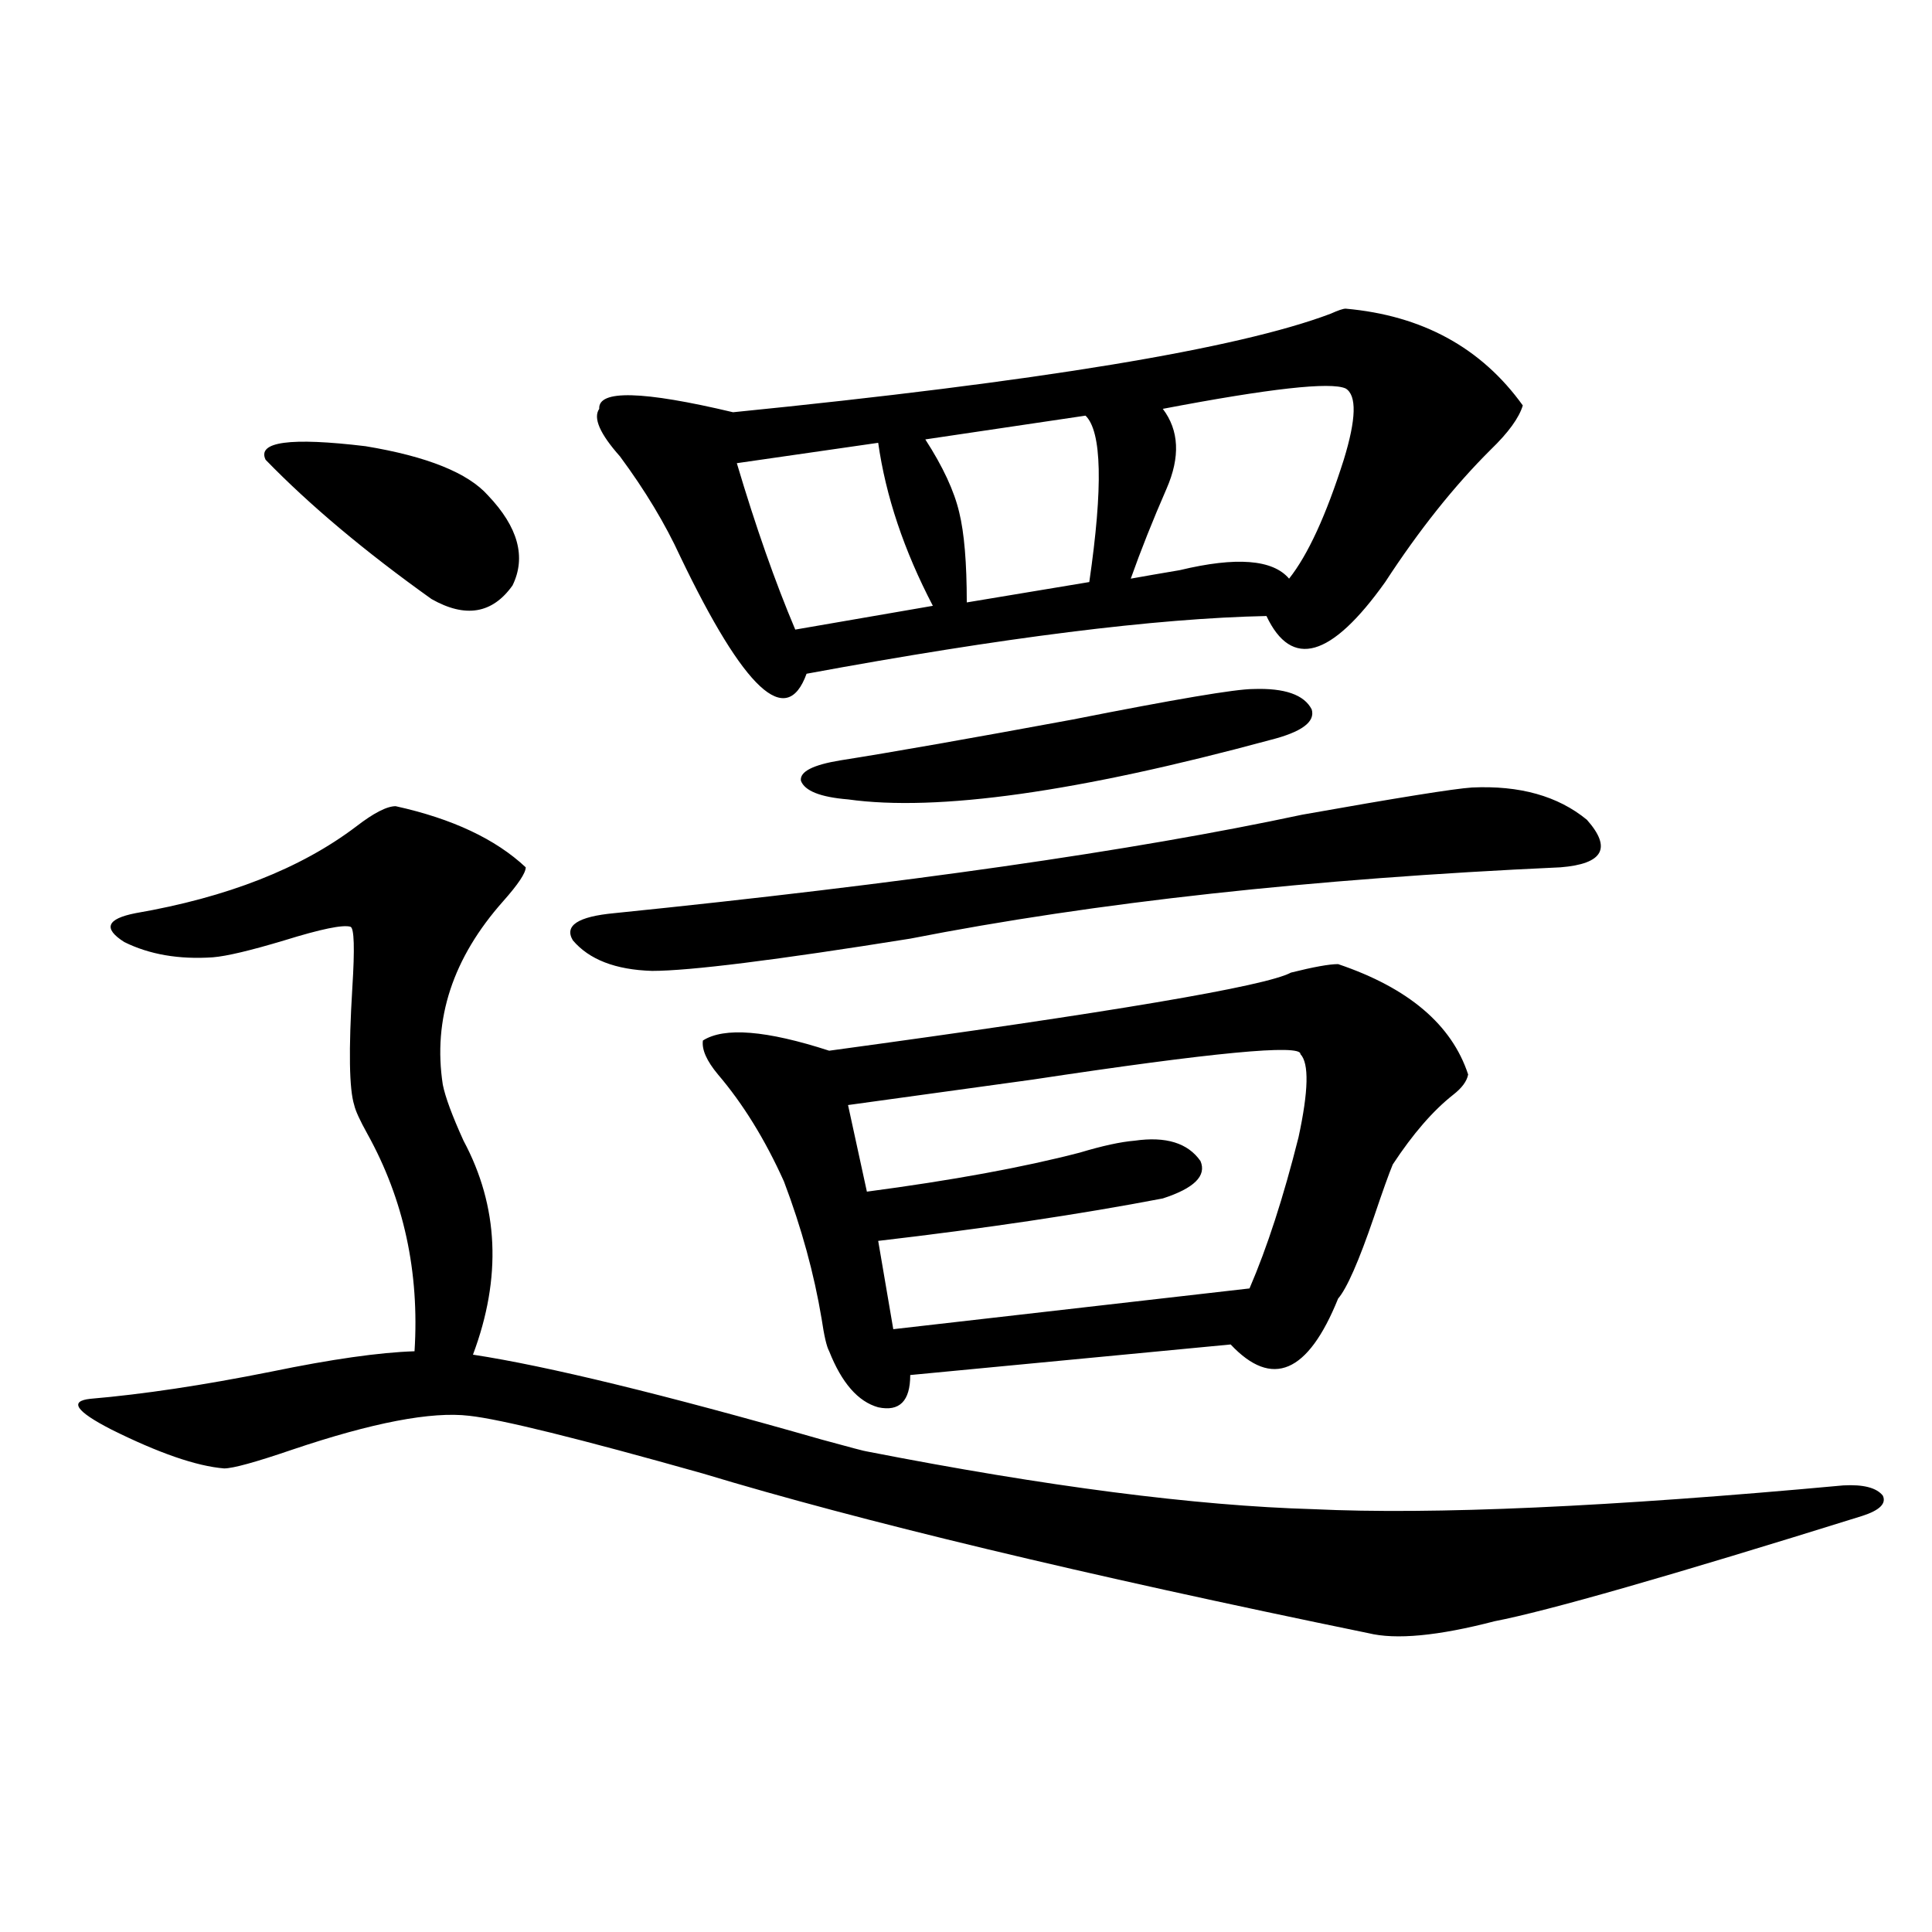 <?xml version="1.0" encoding="utf-8"?>
<!-- Generator: Adobe Illustrator 16.0.0, SVG Export Plug-In . SVG Version: 6.00 Build 0)  -->
<!DOCTYPE svg PUBLIC "-//W3C//DTD SVG 1.1//EN" "http://www.w3.org/Graphics/SVG/1.1/DTD/svg11.dtd">
<svg version="1.1" id="图层_1" xmlns="http://www.w3.org/2000/svg" xmlns:xlink="http://www.w3.org/1999/xlink" x="0px" y="0px"
	 width="1000px" height="1000px" viewBox="0 0 1000 1000" enable-background="new 0 0 1000 1000" xml:space="preserve">
<path d="M448.696,751.266c93.001,18.169,170.072,28.125,231.214,29.883c61.782,2.939,153.167-1.167,274.14-12.305
	c10.396-0.577,17.226,1.181,20.487,5.273c1.951,4.106-1.631,7.622-10.731,10.547c-99.51,31.064-162.923,49.219-190.239,54.492
	c-29.268,7.608-51.065,9.668-65.364,6.152c-148.289-30.459-263.088-58.008-344.382-82.617
	c-64.389-18.155-104.723-28.125-120.973-29.883c-19.512-2.334-50.09,3.516-91.705,17.578c-18.871,6.455-30.578,9.668-35.121,9.668
	c-14.313-1.167-33.825-7.91-58.535-20.215c-18.216-9.366-21.798-14.639-10.731-15.82c27.316-2.334,58.535-7.031,93.656-14.063
	c31.219-6.441,55.929-9.956,74.145-10.547c2.592-41.006-5.533-78.511-24.39-112.5c-3.902-7.031-6.188-12.002-6.829-14.941
	c-2.606-8.198-2.927-28.413-0.976-60.645c1.296-20.503,0.976-31.05-0.976-31.641c-3.902-1.167-15.289,1.181-34.146,7.031
	c-17.561,5.273-29.923,8.212-37.072,8.789c-17.561,1.181-32.85-1.456-45.853-7.91c-11.066-7.031-9.115-12.002,5.854-14.941
	c47.469-8.198,85.517-23.14,114.144-44.824c9.101-7.031,15.93-10.547,20.487-10.547c29.268,6.455,51.706,17.001,67.315,31.641
	c0,2.939-3.902,8.789-11.707,17.578c-26.021,29.306-36.432,60.947-31.219,94.922c1.296,6.455,4.878,16.123,10.731,29.004
	c18.201,33.989,19.832,70.903,4.878,110.742c38.368,5.864,98.534,20.517,180.483,43.945
	C440.236,749.22,448.041,751.266,448.696,751.266z M137.484,237.985c-4.558-9.366,12.683-11.714,51.706-7.031
	c31.859,5.273,53.002,13.774,63.413,25.488c15.609,16.411,19.832,31.943,12.683,46.582c-10.411,14.653-24.39,17.001-41.95,7.031
	C188.855,285.446,160.243,261.427,137.484,237.985z M761.859,407.614c24.71-1.167,44.542,4.395,59.511,16.699
	c13.003,14.653,8.445,22.852-13.658,24.609c-128.777,5.864-240.97,18.169-336.577,36.914
	c-69.602,11.137-114.144,16.699-133.655,16.699c-18.871-0.577-32.529-5.85-40.975-15.82c-4.558-7.608,2.592-12.305,21.463-14.063
	c149.585-15.23,268.286-32.217,356.089-50.977C723.477,412.887,752.744,408.204,761.859,407.614z M696.495,159.762
	c39.664,3.516,70.242,20.215,91.705,50.098c-1.951,6.455-7.484,14.063-16.585,22.852c-18.871,18.759-37.072,41.611-54.633,68.555
	c-27.972,39.262-48.459,45.126-61.462,17.578c-57.239,1.181-136.582,11.137-238.043,29.883
	c-10.411,28.716-32.194,8.501-65.364-60.645c-7.805-16.988-18.216-34.277-31.219-51.855c-10.411-11.714-13.993-19.913-10.731-24.609
	c-0.655-9.956,22.438-9.366,69.267,1.758c158.045-15.82,261.122-32.808,309.261-50.977
	C692.593,160.641,695.185,159.762,696.495,159.762z M692.593,499.02c36.417,12.305,58.855,31.352,67.315,57.129
	c-0.655,3.516-3.262,7.031-7.805,10.547c-10.411,8.212-20.822,20.215-31.219,36.035c-1.951,4.697-5.213,13.774-9.756,27.246
	c-7.805,22.852-13.993,36.914-18.536,42.188c-15.609,38.672-34.146,46.582-55.608,23.73l-165.85,15.82
	c0,13.486-5.533,19.048-16.585,16.699c-10.411-2.925-18.871-12.593-25.365-29.004c-1.311-2.334-2.606-7.91-3.902-16.699
	c-3.902-23.428-10.411-47.159-19.512-71.191c-9.756-21.67-21.143-40.127-34.146-55.371c-5.854-7.031-8.46-12.881-7.805-17.578
	c11.052-7.031,32.835-5.273,65.364,5.273c146.338-19.913,226.001-33.398,239.019-40.43
	C679.91,500.489,688.035,499.02,692.593,499.02z M381.381,239.742c9.756,32.822,19.832,61.523,30.243,86.133l71.218-12.305
	c-14.969-28.702-24.39-56.827-28.292-84.375L381.381,239.742z M648.691,356.637c16.25-0.577,26.341,2.939,30.243,10.547
	c1.951,6.455-5.213,11.728-21.463,15.82c-99.51,26.958-172.358,37.216-218.531,30.762c-14.313-1.167-22.438-4.395-24.39-9.668
	c-0.655-4.683,6.174-8.198,20.487-10.547c26.006-4.092,66.005-11.124,119.997-21.094
	C608.357,361.91,639.576,356.637,648.691,356.637z M673.081,545.602c0.641-5.273-45.532-0.879-138.533,13.184
	c-42.285,5.864-74.145,10.259-95.607,13.184l9.756,44.824c44.222-5.85,80.974-12.593,110.241-20.215
	c11.707-3.516,21.128-5.562,28.292-6.152c16.25-2.334,27.637,1.181,34.146,10.547c3.247,7.622-3.262,14.063-19.512,19.336
	c-42.926,8.212-92.04,15.532-147.313,21.973l7.805,45.703l184.386-21.094c9.101-21.094,17.561-47.159,25.365-78.223
	C677.304,564.649,677.624,550.299,673.081,545.602z M561.864,215.133l-82.925,12.305c9.101,14.063,14.954,26.669,17.561,37.793
	c2.592,10.547,3.902,26.079,3.902,46.582l63.413-10.547C570.965,252.047,570.31,223.345,561.864,215.133z M696.495,201.071
	c-7.805-3.516-39.358,0-94.632,10.547c8.445,11.137,9.101,24.912,1.951,41.309c-7.164,16.411-13.338,31.943-18.536,46.582
	c6.494-1.167,14.954-2.637,25.365-4.395c29.268-7.031,48.124-5.562,56.584,4.395c9.756-12.305,19.177-32.808,28.292-61.523
	C702.014,216.891,702.349,204.586,696.495,201.071z"/>
</svg>
